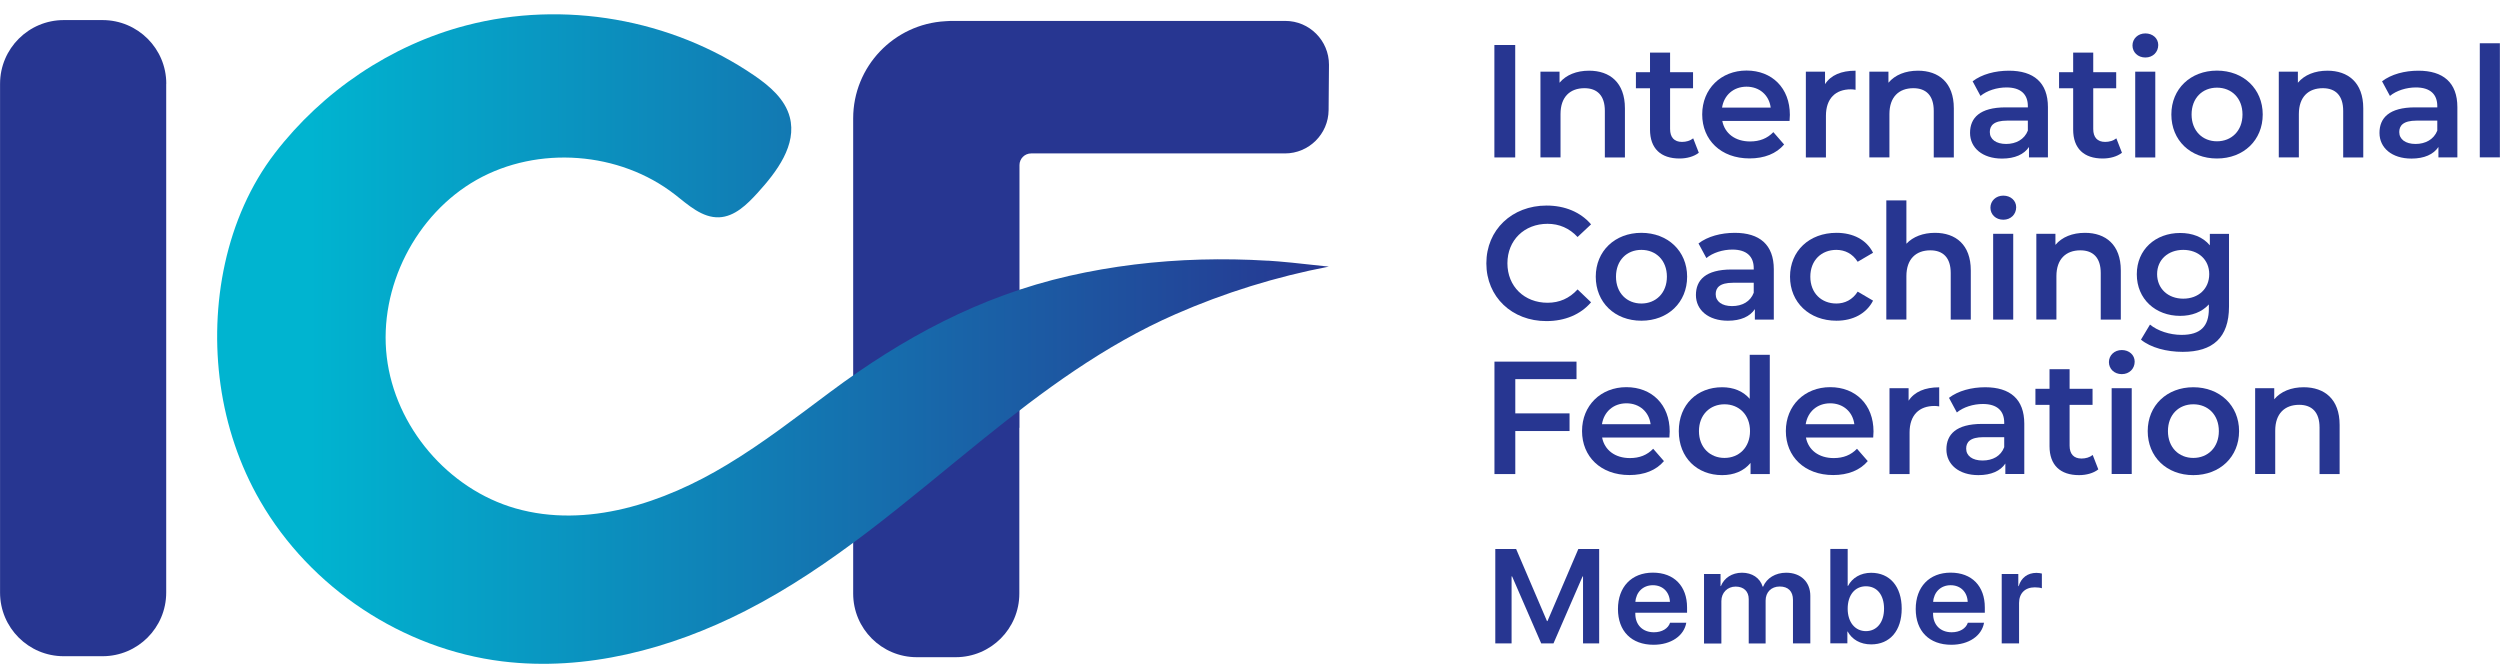 <?xml version="1.0" encoding="UTF-8"?><svg id="a" xmlns="http://www.w3.org/2000/svg" width="116.39mm" height="31.27mm" xmlns:xlink="http://www.w3.org/1999/xlink" viewBox="0 0 329.93 88.65"><defs><clipPath id="b"><path d="M167.3,34.41c-2.93-.18-5.87-.23-8.82-.15-5.86.16-11.7.86-17.42,2.16-11.76,2.69-21.87,8.15-31.48,15.3-4.46,3.32-8.86,6.74-13.63,9.61-8.37,5.07-18.52,8.45-27.92,5.77-8.91-2.55-15.91-10.77-17-19.98-1.09-9.2,3.81-18.83,11.87-23.39,8.08-4.55,18.85-3.75,26.17,1.95,1.76,1.38,3.6,3.09,5.83,3,2.06-.09,3.68-1.7,5.07-3.22,2.55-2.8,5.22-6.34,4.25-10.01-.63-2.38-2.66-4.1-4.69-5.49C88.59,2.48,74.36,0,61.53,3.35c-9.98,2.6-18.99,8.7-25.27,16.87-6.5,8.47-8.65,20.07-7.17,30.57.76,5.38,2.51,10.63,5.23,15.33,6.62,11.47,18.8,19.55,31.95,21.17,11,1.35,22.21-1.62,32.09-6.66,11.54-5.88,21.25-14.51,31.3-22.61,7.93-6.39,16.07-12.44,25.47-16.55,6.48-2.84,13.29-4.95,20.24-6.28q-5.72-.65-8.07-.79Z" fill="none"/></clipPath><linearGradient id="c" x1="-237.4" y1="326.66" x2="-236.23" y2="326.66" gradientTransform="translate(29858.41 41090.03) scale(125.65 -125.65)" gradientUnits="userSpaceOnUse"><stop offset="0" stop-color="#00b4d0"/><stop offset=".08" stop-color="#00b4d0"/><stop offset="1" stop-color="#273691"/></linearGradient></defs><path d="M169.61,2.76h-44.14c-.23,0-.47.02-.71.04-6.78.37-12.17,5.97-12.17,12.83v62.71c0,4.64,3.76,8.4,8.4,8.4h5.13c4.64,0,8.4-3.76,8.4-8.4v-21.87l.02-.02V21.79c0-.85.69-1.54,1.54-1.54h33.5c3.16,0,5.73-2.56,5.76-5.71l.05-5.99c0-3.2-2.58-5.79-5.77-5.79Z" fill="#273691"/><g clip-path="url(#b)"><rect x="27.61" width="147.75" height="88.65" fill="url(#c)"/></g><path d="M21.92,11.05v67.16c0,4.64-3.76,8.4-8.4,8.4h-5.13c-4.64,0-8.4-3.76-8.4-8.4V11.05C0,6.41,3.76,2.65,8.4,2.65h5.13c4.64.01,8.4,3.76,8.4,8.4Z" fill="#273691"/><rect x="197.22" y="5.94" width="2.75" height="14.84" fill="#273691"/><path d="M214.45,14.29v6.49h-2.65v-6.15c0-2.01-1-2.99-2.69-2.99-1.89,0-3.16,1.14-3.16,3.41v5.72h-2.65v-11.31h2.52v1.46c.87-1.04,2.25-1.59,3.9-1.59,2.72,0,4.73,1.55,4.73,4.96Z" fill="#273691"/><path d="M224.2,20.16c-.64.51-1.59.76-2.54.76-2.48,0-3.9-1.32-3.9-3.82v-5.45h-1.86v-2.12h1.86v-2.59h2.65v2.59h3.03v2.12h-3.03v5.38c0,1.1.55,1.7,1.57,1.7.55,0,1.08-.15,1.48-.47l.74,1.9Z" fill="#273691"/><path d="M227.27,14.2h6.42c-.21-1.63-1.46-2.76-3.2-2.76-1.71.01-2.96,1.11-3.22,2.76ZM236.18,15.96h-8.88c.32,1.65,1.7,2.71,3.67,2.71,1.27,0,2.27-.4,3.07-1.23l1.42,1.63c-1.02,1.21-2.61,1.84-4.56,1.84-3.79,0-6.25-2.44-6.25-5.81s2.48-5.79,5.85-5.79,5.72,2.31,5.72,5.85c0,.23-.02.55-.04.8Z" fill="#273691"/><path d="M244.89,9.33v2.52c-.23-.04-.42-.06-.62-.06-2.01,0-3.29,1.19-3.29,3.5v5.49h-2.65v-11.32h2.53v1.65c.76-1.19,2.14-1.78,4.03-1.78Z" fill="#273691"/><path d="M257.86,14.29v6.49h-2.65v-6.15c0-2.01-1-2.99-2.69-2.99-1.89,0-3.16,1.14-3.16,3.41v5.72h-2.65v-11.31h2.52v1.46c.87-1.04,2.25-1.59,3.9-1.59,2.71,0,4.73,1.55,4.73,4.96Z" fill="#273691"/><path d="M267.63,17.24v-1.32h-2.73c-1.8,0-2.29.68-2.29,1.51,0,.95.81,1.57,2.16,1.57,1.29,0,2.41-.6,2.86-1.76ZM270.28,14.14v6.63h-2.5v-1.37c-.64.97-1.86,1.53-3.56,1.53-2.59,0-4.22-1.42-4.22-3.39s1.27-3.37,4.71-3.37h2.92v-.17c0-1.55-.93-2.46-2.82-2.46-1.27,0-2.59.42-3.43,1.12l-1.04-1.93c1.21-.93,2.97-1.4,4.79-1.4,3.26,0,5.15,1.55,5.15,4.81Z" fill="#273691"/><path d="M280.05,20.16c-.64.51-1.59.76-2.54.76-2.48,0-3.9-1.32-3.9-3.82v-5.45h-1.86v-2.12h1.86v-2.59h2.65v2.59h3.03v2.12h-3.03v5.38c0,1.1.55,1.7,1.57,1.7.55,0,1.08-.15,1.48-.47l.74,1.9Z" fill="#273691"/><path d="M281.8,9.46h2.65v11.32h-2.65v-11.32ZM281.44,6c0-.89.72-1.59,1.7-1.59s1.7.66,1.7,1.53c0,.93-.7,1.65-1.7,1.65s-1.7-.7-1.7-1.59Z" fill="#273691"/><path d="M295.96,15.11c0-2.16-1.44-3.54-3.37-3.54s-3.35,1.38-3.35,3.54,1.44,3.54,3.35,3.54,3.37-1.37,3.37-3.54ZM286.57,15.11c0-3.39,2.54-5.79,6.02-5.79s6.04,2.4,6.04,5.79-2.52,5.81-6.04,5.81-6.02-2.41-6.02-5.81Z" fill="#273691"/><path d="M311.9,14.29v6.49h-2.65v-6.15c0-2.01-1-2.99-2.69-2.99-1.89,0-3.16,1.14-3.16,3.41v5.72h-2.65v-11.31h2.52v1.46c.87-1.04,2.25-1.59,3.9-1.59,2.71,0,4.73,1.55,4.73,4.96Z" fill="#273691"/><path d="M321.67,17.24v-1.32h-2.73c-1.8,0-2.29.68-2.29,1.51,0,.95.81,1.57,2.16,1.57,1.29,0,2.41-.6,2.86-1.76ZM324.32,14.14v6.63h-2.5v-1.37c-.64.97-1.86,1.53-3.56,1.53-2.59,0-4.22-1.42-4.22-3.39s1.27-3.37,4.71-3.37h2.92v-.17c0-1.55-.93-2.46-2.82-2.46-1.27,0-2.59.42-3.43,1.12l-1.04-1.93c1.21-.93,2.97-1.4,4.79-1.4,3.26,0,5.15,1.55,5.15,4.81Z" fill="#273691"/><rect x="327.28" y="5.71" width="2.65" height="15.06" fill="#273691"/><path d="M196.16,34.76c0-4.43,3.39-7.63,7.95-7.63,2.42,0,4.49.87,5.87,2.48l-1.78,1.67c-1.08-1.16-2.42-1.74-3.96-1.74-3.07,0-5.3,2.16-5.3,5.21s2.23,5.21,5.3,5.21c1.55,0,2.88-.57,3.96-1.76l1.78,1.7c-1.38,1.61-3.45,2.48-5.89,2.48-4.54.01-7.93-3.19-7.93-7.62Z" fill="#273691"/><path d="M219.99,36.52c0-2.16-1.44-3.54-3.37-3.54s-3.35,1.38-3.35,3.54,1.44,3.54,3.35,3.54,3.37-1.38,3.37-3.54ZM210.6,36.52c0-3.39,2.54-5.79,6.02-5.79s6.04,2.4,6.04,5.79-2.52,5.81-6.04,5.81-6.02-2.42-6.02-5.81Z" fill="#273691"/><path d="M231.45,38.64v-1.32h-2.73c-1.8,0-2.29.68-2.29,1.51,0,.95.81,1.57,2.16,1.57s2.42-.6,2.86-1.76ZM234.1,35.55v6.63h-2.5v-1.38c-.64.97-1.86,1.53-3.56,1.53-2.59,0-4.22-1.42-4.22-3.39s1.27-3.37,4.71-3.37h2.92v-.17c0-1.55-.93-2.46-2.82-2.46-1.27,0-2.59.42-3.43,1.12l-1.04-1.93c1.21-.93,2.97-1.4,4.79-1.4,3.26,0,5.15,1.55,5.15,4.82Z" fill="#273691"/><path d="M236.24,36.52c0-3.39,2.54-5.79,6.13-5.79,2.2,0,3.96.91,4.83,2.63l-2.03,1.19c-.68-1.08-1.7-1.57-2.82-1.57-1.95,0-3.43,1.36-3.43,3.54s1.48,3.54,3.43,3.54c1.12,0,2.14-.49,2.82-1.57l2.03,1.19c-.87,1.7-2.63,2.65-4.83,2.65-3.59,0-6.13-2.42-6.13-5.81Z" fill="#273691"/><path d="M260.1,35.69v6.49h-2.65v-6.15c0-2.01-1-2.99-2.69-2.99-1.89,0-3.16,1.14-3.16,3.41v5.72h-2.65v-15.72h2.65v5.72c.87-.93,2.21-1.44,3.77-1.44,2.72,0,4.73,1.55,4.73,4.96Z" fill="#273691"/><path d="M263.05,30.86h2.65v11.32h-2.65v-11.32ZM262.69,27.41c0-.89.72-1.59,1.7-1.59s1.7.66,1.7,1.53c0,.93-.7,1.65-1.7,1.65s-1.7-.7-1.7-1.59Z" fill="#273691"/><path d="M279.9,35.69v6.49h-2.65v-6.15c0-2.01-1-2.99-2.69-2.99-1.89,0-3.16,1.14-3.16,3.41v5.72h-2.65v-11.31h2.52v1.46c.87-1.04,2.25-1.59,3.9-1.59,2.71,0,4.73,1.55,4.73,4.96Z" fill="#273691"/><path d="M291.57,36.18c0-1.91-1.44-3.2-3.43-3.2s-3.45,1.29-3.45,3.2,1.44,3.24,3.45,3.24,3.43-1.31,3.43-3.24ZM294.18,30.86v9.6c0,4.11-2.14,5.98-6.11,5.98-2.12,0-4.22-.55-5.51-1.61l1.19-1.99c1,.83,2.61,1.36,4.17,1.36,2.5,0,3.6-1.14,3.6-3.43v-.59c-.93,1.02-2.27,1.51-3.79,1.51-3.24,0-5.72-2.21-5.72-5.49s2.48-5.45,5.72-5.45c1.59,0,2.99.51,3.92,1.63v-1.51h2.53Z" fill="#273691"/><polygon points="199.98 50.04 199.98 54.56 207.14 54.56 207.14 56.89 199.98 56.89 199.98 62.57 197.23 62.57 197.23 47.73 208.06 47.73 208.06 50.04 199.98 50.04" fill="#273691"/><path d="M211.42,55.99h6.42c-.21-1.63-1.46-2.76-3.2-2.76-1.71.01-2.96,1.11-3.22,2.76ZM220.32,57.75h-8.88c.32,1.65,1.7,2.71,3.67,2.71,1.27,0,2.27-.4,3.07-1.23l1.42,1.63c-1.02,1.21-2.61,1.84-4.56,1.84-3.79,0-6.25-2.44-6.25-5.81s2.48-5.79,5.85-5.79,5.72,2.31,5.72,5.85c0,.23-.02.55-.04.8Z" fill="#273691"/><path d="M230.96,56.9c0-2.16-1.46-3.54-3.37-3.54s-3.37,1.38-3.37,3.54,1.46,3.54,3.37,3.54,3.37-1.38,3.37-3.54ZM233.57,46.83v15.74h-2.54v-1.47c-.89,1.08-2.21,1.61-3.75,1.61-3.29,0-5.72-2.29-5.72-5.81s2.44-5.79,5.72-5.79c1.46,0,2.75.49,3.64,1.53v-5.81h2.65Z" fill="#273691"/><path d="M238.31,55.99h6.42c-.21-1.63-1.46-2.76-3.2-2.76-1.71.01-2.96,1.11-3.22,2.76ZM247.22,57.75h-8.88c.32,1.65,1.7,2.71,3.67,2.71,1.27,0,2.27-.4,3.07-1.23l1.42,1.63c-1.02,1.21-2.61,1.84-4.56,1.84-3.79,0-6.25-2.44-6.25-5.81s2.48-5.79,5.85-5.79,5.72,2.31,5.72,5.85c0,.23-.02.55-.04.8Z" fill="#273691"/><path d="M255.93,51.12v2.52c-.23-.04-.42-.06-.62-.06-2.01,0-3.29,1.19-3.29,3.5v5.49h-2.65v-11.33h2.52v1.65c.77-1.18,2.15-1.77,4.04-1.77Z" fill="#273691"/><path d="M264.51,59.02v-1.32h-2.73c-1.8,0-2.29.68-2.29,1.51,0,.95.81,1.57,2.16,1.57s2.42-.59,2.86-1.76ZM267.16,55.93v6.63h-2.5v-1.38c-.64.97-1.86,1.53-3.56,1.53-2.59,0-4.22-1.42-4.22-3.39s1.27-3.37,4.71-3.37h2.92v-.17c0-1.55-.93-2.46-2.82-2.46-1.27,0-2.59.42-3.43,1.12l-1.04-1.93c1.21-.93,2.97-1.4,4.79-1.4,3.26.01,5.15,1.55,5.15,4.82Z" fill="#273691"/><path d="M276.93,61.95c-.64.51-1.59.76-2.54.76-2.48,0-3.9-1.32-3.9-3.82v-5.45h-1.86v-2.12h1.86v-2.59h2.65v2.59h3.03v2.12h-3.03v5.38c0,1.1.55,1.7,1.57,1.7.55,0,1.08-.15,1.48-.47l.74,1.9Z" fill="#273691"/><path d="M278.69,51.24h2.65v11.32h-2.65v-11.32ZM278.33,47.79c0-.89.72-1.59,1.7-1.59s1.7.66,1.7,1.53c0,.93-.7,1.65-1.7,1.65s-1.7-.7-1.7-1.59Z" fill="#273691"/><path d="M292.84,56.9c0-2.16-1.44-3.54-3.37-3.54s-3.35,1.38-3.35,3.54,1.44,3.54,3.35,3.54,3.37-1.38,3.37-3.54ZM283.45,56.9c0-3.39,2.54-5.79,6.02-5.79s6.04,2.4,6.04,5.79-2.52,5.81-6.04,5.81-6.02-2.41-6.02-5.81Z" fill="#273691"/><path d="M308.78,56.08v6.49h-2.65v-6.15c0-2.01-1-2.99-2.69-2.99-1.89,0-3.16,1.14-3.16,3.41v5.72h-2.65v-11.32h2.52v1.46c.87-1.04,2.25-1.59,3.9-1.59,2.72.01,4.73,1.55,4.73,4.97Z" fill="#273691"/><path d="M208.92,84.92v-8.84h-.06l-3.84,8.84h-1.62l-3.84-8.84h-.07v8.84h-2.15v-12.46h2.75l4.07,9.51h.07l4.07-9.51h2.75v12.46h-2.14Z" fill="#273691"/><path d="M222.55,82.18c-.29,1.73-2.01,2.92-4.32,2.92-2.93,0-4.7-1.81-4.7-4.72s1.79-4.8,4.61-4.8,4.51,1.8,4.51,4.59v.7h-6.83v.13c0,1.47.96,2.45,2.46,2.45,1.07,0,1.88-.5,2.13-1.26h2.15ZM215.83,79.44h4.56c-.05-1.29-.93-2.2-2.25-2.2s-2.22.92-2.31,2.2Z" fill="#273691"/><path d="M224.87,75.76h2.2v1.59h.05c.42-1.06,1.46-1.76,2.78-1.76s2.37.67,2.73,1.84h.06c.47-1.13,1.63-1.84,3.04-1.84,1.93,0,3.19,1.22,3.19,3.05v6.28h-2.29v-5.75c0-1.12-.63-1.76-1.75-1.76s-1.86.76-1.86,1.86v5.66h-2.23v-5.86c0-1.02-.66-1.65-1.73-1.65s-1.88.8-1.88,1.91v5.61h-2.29v-9.15Z" fill="#273691"/><path d="M243.86,83.35h-.05v1.56h-2.25v-12.46h2.29v4.88h.05c.55-1.07,1.67-1.73,3.05-1.73,2.46,0,4.03,1.81,4.03,4.73s-1.56,4.72-4.03,4.72c-1.44,0-2.53-.65-3.11-1.71ZM243.85,80.34c0,1.8.99,2.96,2.41,2.96s2.39-1.14,2.39-2.96-.92-2.96-2.39-2.96-2.41,1.18-2.41,2.96Z" fill="#273691"/><path d="M261.85,82.18c-.29,1.73-2.01,2.92-4.32,2.92-2.93,0-4.7-1.81-4.7-4.72s1.79-4.8,4.61-4.8,4.51,1.8,4.51,4.59v.7h-6.83v.13c0,1.47.96,2.45,2.46,2.45,1.07,0,1.88-.5,2.13-1.26h2.15ZM255.13,79.44h4.56c-.05-1.29-.93-2.2-2.25-2.2s-2.22.92-2.31,2.2Z" fill="#273691"/><path d="M264.17,75.76h2.2v1.6h.05c.33-1.11,1.19-1.75,2.34-1.75.29,0,.55.05.72.09v1.94c-.19-.07-.54-.12-.93-.12-1.3,0-2.08.79-2.08,2.07v5.33h-2.29v-9.15Z" fill="#273691"/></svg>